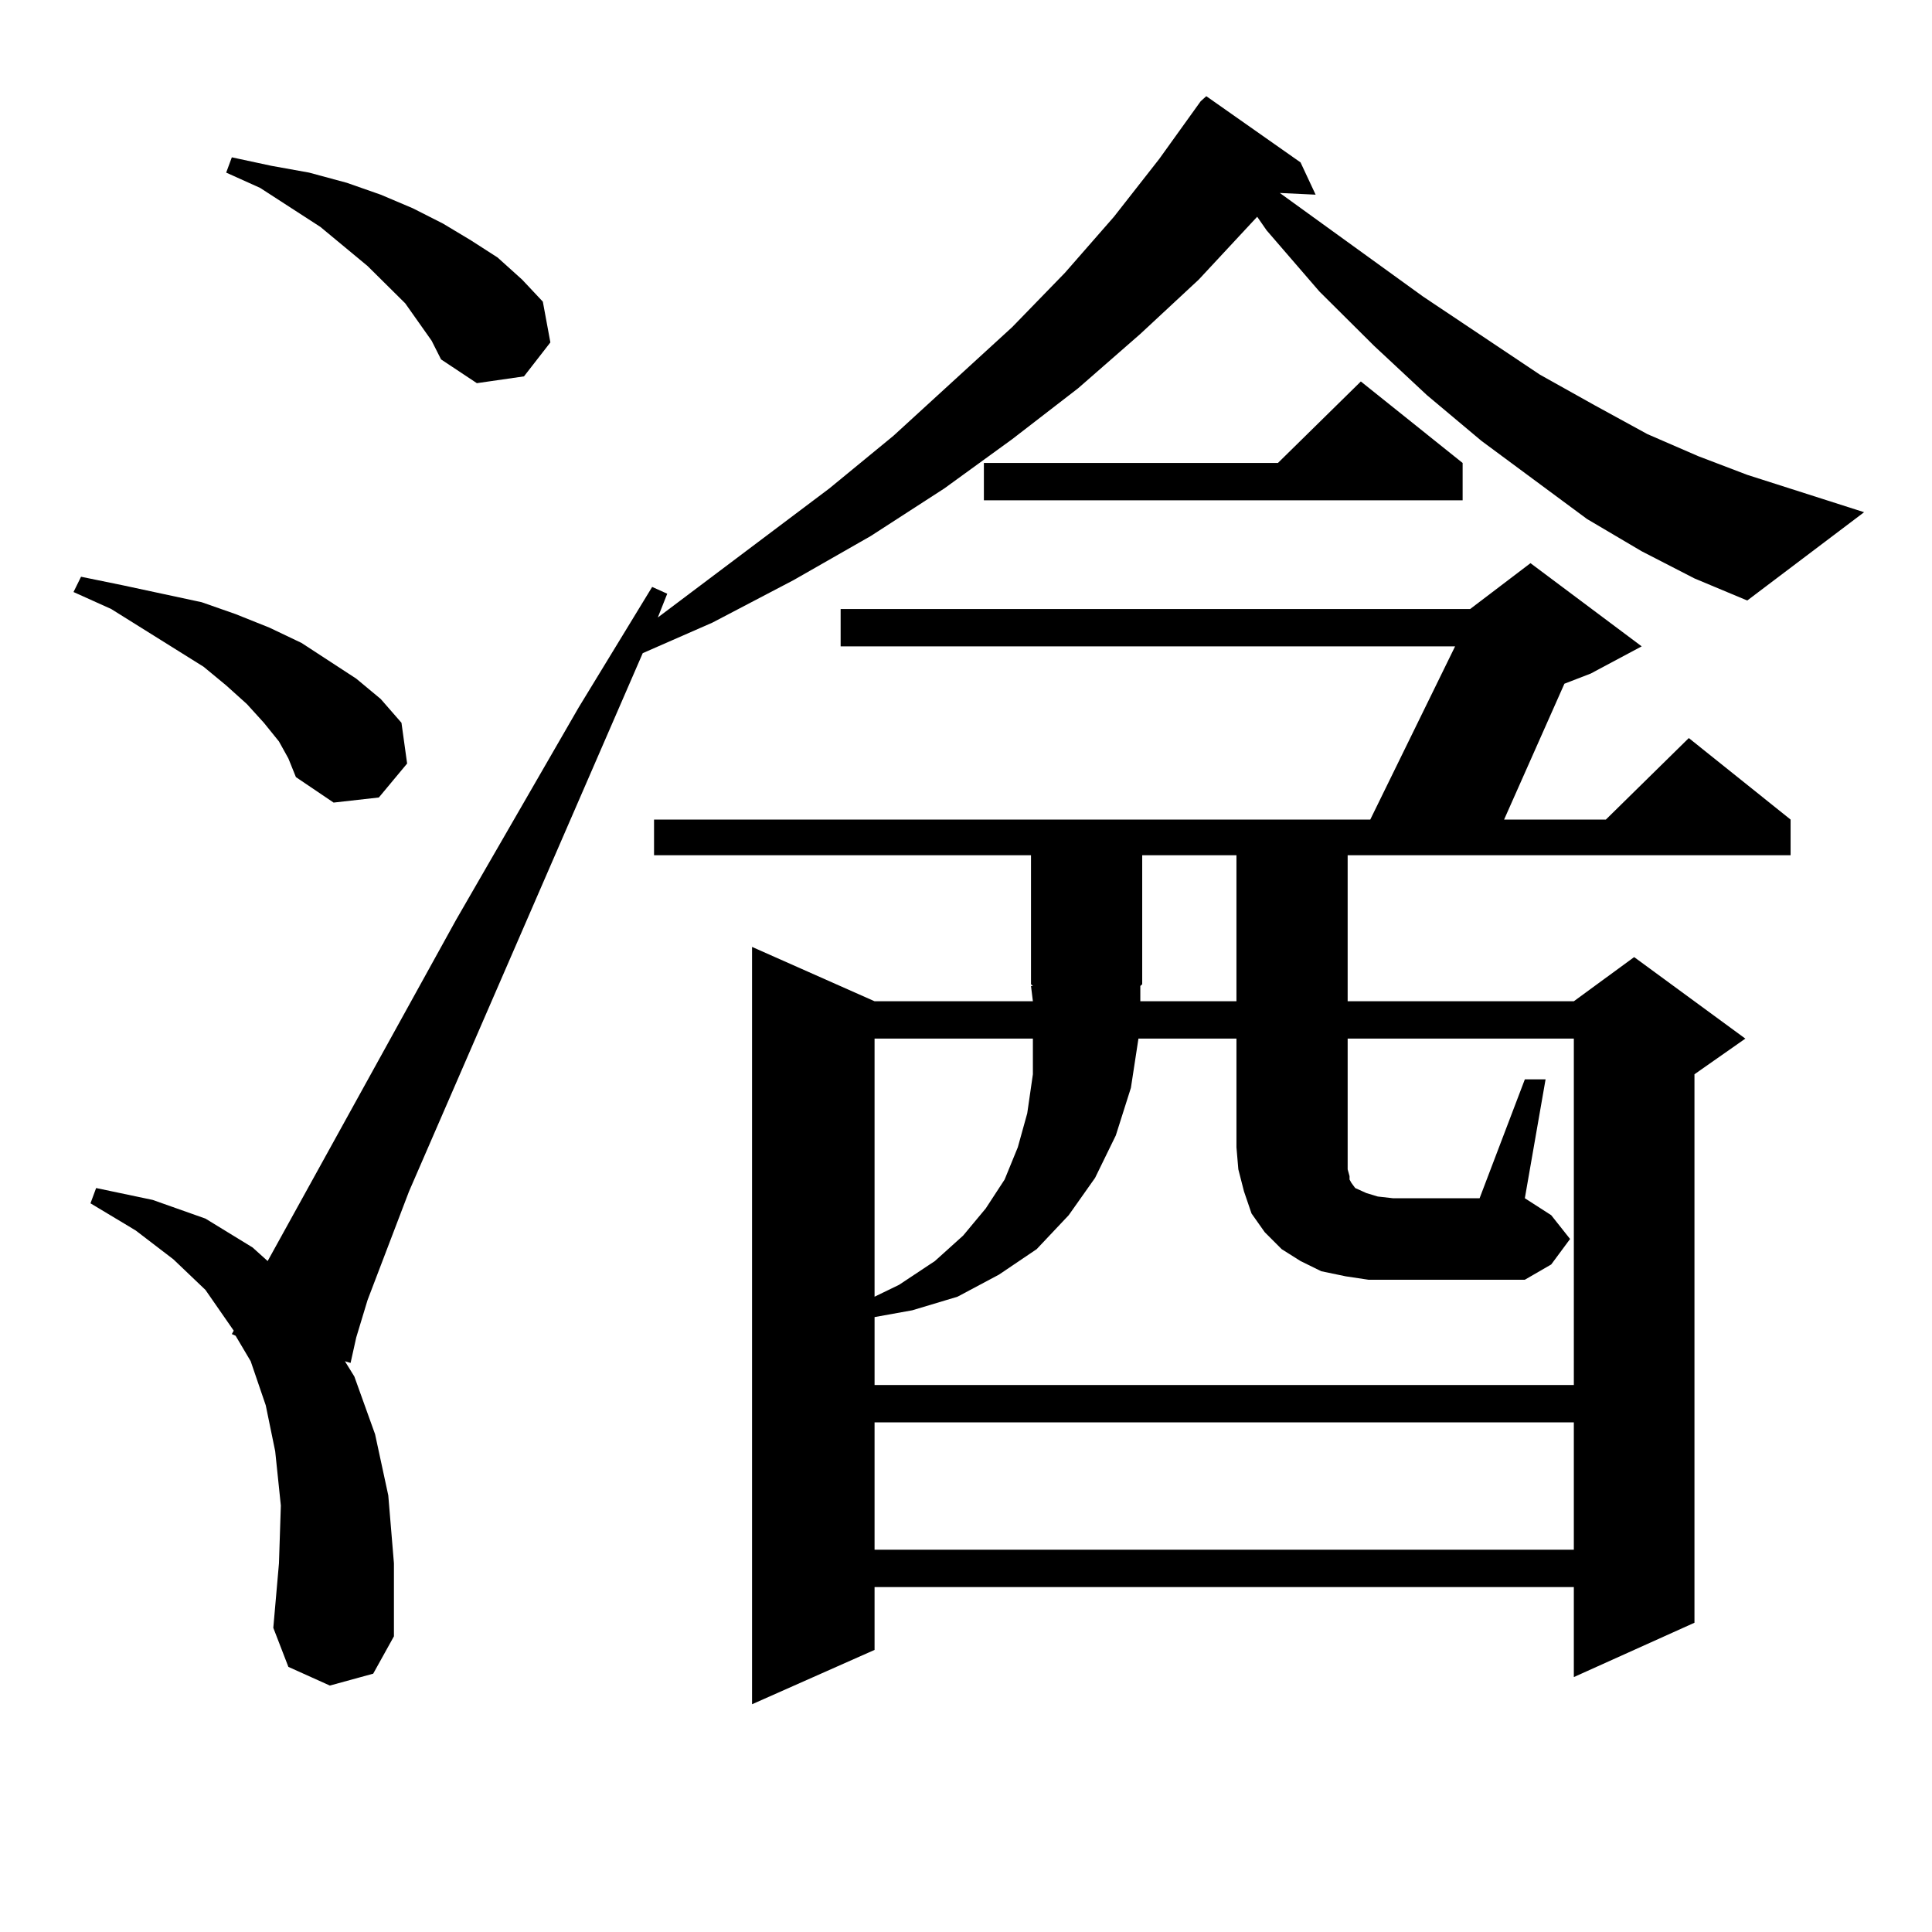 <?xml version="1.0" encoding="utf-8"?>
<!-- Generator: Adobe Illustrator 16.0.0, SVG Export Plug-In . SVG Version: 6.00 Build 0)  -->
<!DOCTYPE svg PUBLIC "-//W3C//DTD SVG 1.1//EN" "http://www.w3.org/Graphics/SVG/1.1/DTD/svg11.dtd">
<svg version="1.1" id="图层_1" xmlns="http://www.w3.org/2000/svg" xmlns:xlink="http://www.w3.org/1999/xlink" x="0px" y="0px"
	 width="1000px" height="1000px" viewBox="0 0 1000 1000" enable-background="new 0 0 1000 1000" xml:space="preserve">
<path d="M144.387,383.773l-7.805-9.668l-8.78-9.668l-10.731-9.668l-11.707-9.668L57.56,315.219l-19.512-8.789l3.902-7.91
	l21.463,4.395l20.487,4.395l20.487,4.395l17.561,6.152l17.561,7.031l16.585,7.91l28.292,18.457l12.683,10.547l10.731,12.305
	l2.927,21.094l-14.634,17.578l-23.414,2.637l-19.512-13.184l-3.902-9.668L144.387,383.773z M849.736,285.336l-28.292-16.699
	l-54.633-40.43l-28.292-23.73l-27.316-25.488l-28.292-28.125l-27.316-31.641l-4.878-7.031l-30.243,32.52l-30.243,28.125
	l-32.194,28.125l-34.146,26.367l-35.121,25.488l-38.048,24.609l-39.999,22.852l-41.95,21.973l-36.097,15.82L211.703,616.683
	l-21.463,56.25l-5.854,19.336l-2.927,13.184l-2.927-0.879l4.878,7.91l10.731,29.883l6.829,31.641l2.927,35.156v37.793
	l-10.731,19.336l-22.438,6.152l-21.463-9.668l-7.805-20.215l2.927-33.398l0.976-29.883l-2.927-28.125l-4.878-23.73l-7.805-22.852
	l-7.805-13.184l-1.951-0.879l0.976-1.758l-14.634-21.094l-16.585-15.82l-19.512-14.941l-23.414-14.063l2.927-7.91l29.268,6.152
	l27.316,9.668l24.39,14.941l7.805,7.031l97.559-176.66l63.413-109.863l38.048-62.402l7.805,3.516l-4.878,12.305l88.778-66.797
	l33.17-27.246l61.462-56.25l27.316-28.125l25.365-29.004l23.414-29.883l21.463-29.883l2.927-2.637l48.779,34.277l7.805,16.699
	l-18.536-0.879l74.145,53.613l60.486,40.43l28.292,15.82l27.316,14.941l26.341,11.426l25.365,9.668l60.486,19.336l-60.486,45.703
	l-27.316-11.426L849.736,285.336z M216.581,166.683l-6.829-9.668l-19.512-19.336l-24.39-20.215L134.631,97.25l-17.561-7.91
	l2.927-7.91l20.487,4.395l19.512,3.516l19.512,5.273l17.561,6.152l16.585,7.031l15.609,7.91l14.634,8.789l13.658,8.789
	l12.683,11.426l10.731,11.426l3.902,21.094l-13.658,17.578l-24.39,3.516l-18.536-12.305l-4.878-9.668L216.581,166.683z
	 M338.529,442.66v-18.457h370.723l43.901-89.648H435.112v-19.336h325.846l31.219-23.73l57.56,43.066l-26.341,14.063l-13.658,5.273
	l-31.219,70.313H831.2l42.926-42.188l52.682,42.188v18.457H697.544v75.586h117.07l31.219-22.852l57.56,42.188l-26.341,18.457
	v283.887l-62.438,28.125v-46.582H452.672v32.52l-63.413,28.125V490.121l63.413,28.125h81.949l-0.976-7.91h0.976l-0.976-0.879V442.66
	H338.529z M708.276,662.386l-11.707-1.758l-12.683-2.637l-10.731-5.273l-9.756-6.152l-8.78-8.789l-6.829-9.668l-3.902-11.426
	l-2.927-11.426l-0.976-11.426v-56.25h-50.73l-3.902,25.488l-7.805,24.609l-10.731,21.973l-13.658,19.336l-16.585,17.578
	l-19.512,13.184l-21.463,11.426l-23.414,7.031l-19.512,3.516v35.156h361.942V537.582h-117.07v67.676l0.976,3.516v1.758l0.976,1.758
	l1.951,2.637l5.854,2.637l5.854,1.758l7.805,0.879h44.877l23.414-61.523h10.731l-10.731,61.523l13.658,8.789l9.756,12.305
	l-9.756,13.184l-13.658,7.91h-68.291H708.276z M452.672,537.582v133.594l12.683-6.152l18.536-12.305l14.634-13.184l11.707-14.063
	l9.756-14.941l6.829-16.699l4.878-17.578l2.927-20.215v-18.457H452.672z M452.672,736.215v65.918h361.942v-65.918H452.672z
	 M757.055,239.633v19.336H509.256v-19.336h152.191l42.926-42.188L757.055,239.633z M590.23,518.246h49.755V442.66h-48.779v66.797
	l-0.976,0.879V518.246z"/>
</svg>
